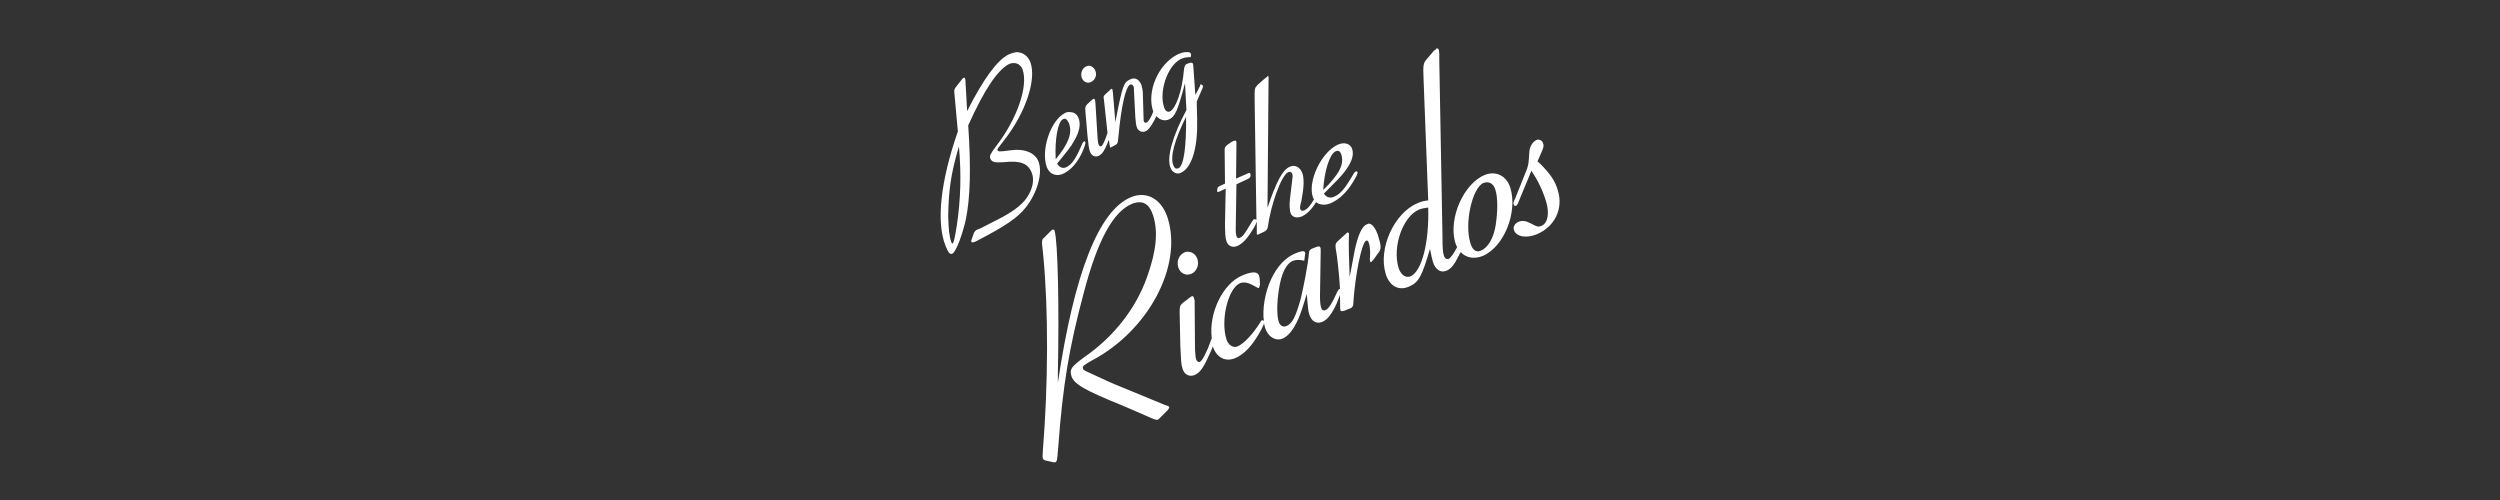 <?xml version="1.0" encoding="utf-8"?>
<!-- Generator: Adobe Illustrator 25.4.1, SVG Export Plug-In . SVG Version: 6.00 Build 0)  -->
<svg version="1.1" id="Layer_1" xmlns="http://www.w3.org/2000/svg" xmlns:xlink="http://www.w3.org/1999/xlink" x="0px" y="0px"
	 viewBox="0 0 700 140" style="enable-background:new 0 0 700 140;" xml:space="preserve">
<rect x="0" y="0" width="700" height="140" fill="#333333" stroke="none"/>
<style type="text/css">
	.st0{fill:#FFFFFF;}
</style>
<path class="st0" d="M331.8,70.6c-1.7,0.7-2.4,2.5-1.9,4.2s2.1,2.5,3.6,1.9s2.3-2.4,1.8-4.1c-0.4-1.3-1.5-2.1-2.6-2.1
	C332.4,70.4,332.1,70.5,331.8,70.6 M382.7,62.8c-1.4,0.6-2.5,3.1-3.4,7.4l-1.4,7.4c-0.2-5.4-0.3-8.7-0.2-11.6c0-0.4,0-0.6,0-0.6
	c-0.1-0.2-0.2-0.4-0.4-0.3c-0.1,0-0.2,0.2-0.4,0.3l-2.5,2.3c-0.5,0.6-0.5,0.8-0.4,1.9c0.4,2,1,7.4,1.2,11.3c0,0-0.1,0-0.2,0
	c-0.1,0.1-0.4,0.4-0.7,1.1c-1.3,2.9-2.3,4.5-3.1,4.8c-0.7,0.3-1.1,0-1.3-0.7c-0.2-0.7-0.3-1.8-0.3-3.2l0.2-12.7c0-0.7,0-0.6-0.1-0.9
	s-0.4-0.4-1-0.2l-1.3,0.5c-0.5,0.2-0.9,0.6-0.9,1.3c-0.2,2.8-1.5,9.5-2.3,12.8c-1.4,4.9-2.3,6.9-4,7.6c-0.9,0.4-1.9-0.1-2.2-1.4
	c-0.5-1.7-0.5-5.2,0.1-8.9c0.7-4.5,2-7.2,4-8c0.8-0.3,1.9-0.3,3.1,0l0.2-1.6c0.1-0.3,0.1-0.5,0-0.7c-0.1-0.6-1.1-0.4-2.6,0.2
	c-2.9,1.2-5.1,3.6-6.8,7.1c-1.8,3.7-2.6,8.6-2.1,12c-0.1-0.3-0.3-0.4-0.6-0.3c-0.1,0.1-0.3,0.2-0.4,0.5c-2,3.3-4.7,6.1-6.4,6.8
	c-1.2,0.5-2.6-0.4-3.1-2c-1.7-5.5,0.5-14.3,3.8-15.7c1-0.4,2.2-0.2,3.5,0.5c1.6,0.9,1.6,0.9,1.8,0.8c0.1-0.1,0.2-0.4,0.3-1l-0.1-1.7
	c0-0.2-0.1-0.4-0.2-0.8c-0.4-1.1-2-1.1-4.6,0c-5.6,2.3-9.5,10.7-8.6,17.6c-0.1,0.2-0.2,0.5-0.3,0.8c-1,2.9-2.4,5.6-3,5.8
	c-0.5,0.2-0.9-0.1-1.1-0.8c-0.2-0.6-0.2-1.5-0.3-2.8l-0.1-13.5c0-0.2-0.1-0.4-0.2-0.8s-0.3-0.6-0.7-0.4c-0.2,0.1-0.3,0.2-0.7,0.5
	l-1.7,1.3c-0.8,0.7-0.9,1-0.9,2.6l0.2,9.6c0.2,4.1,0.2,4.9,0.6,6.2c0.5,1.7,1.9,2.4,3.4,1.8c1.2-0.5,2.2-1.6,3.5-4.4
	c0.6-1.3,1.2-2.5,1.6-3.6c1,3.1,3.5,4.4,6.2,3.3s5.1-3.8,7.4-8.1c0.4-0.8,0.7-1.4,0.7-1.7c0.1,0.4,0.2,0.8,0.3,1.2
	c0.8,2.6,2.9,3.9,4.9,3.1c2.2-0.9,4.2-4,5.8-9.3l1-3.2l0.2,2.4c0.1,1.3,0.2,2.4,0.5,3.3c0.6,2,2,2.8,3.7,2.1c1.4-0.6,2.7-2.3,4-5.2
	c0.4-1.1,0.7-1.8,0.9-2.3c0,0.2,0,0.4,0,0.6c0,3.4,0.1,3.5,0.1,3.6c0.1,0.4,0.5,0.4,1.1,0.2l1.8-0.7c0.4-0.2,0.6-0.5,0.7-1
	c0.5-8.3,2.4-17.4,3.6-17.9c0.4-0.2,0.6,0.1,0.8,0.7c0.3,0.9,0.4,2.5,0.3,3.9c-0.1,0.6,0,0.9,0,1.1c0.1,0.2,0.2,0.4,0.3,0.3
	c0.1-0.1,0.3-0.2,0.6-0.6l1.3-1.8c1-1.2,1-2,0.1-4.9c-0.7-2.2-1.7-3.5-2.7-3.5C383,62.7,382.9,62.8,382.7,62.8 M316.7,55.2
	c-9,3.7-15.9,21.2-20.5,52c0-0.9,0-1.9,0-2.8c0.4-17.9,0-36.9-0.9-39.7c-0.1-0.4-0.3-0.5-0.6-0.4c-0.1,0-0.3,0.2-0.5,0.4l-1.9,1.9
	c-0.3,0.2-0.5,0.5-0.5,1c-0.1,0.3,0,1,0.3,3.8c1.5,15.5,1.4,36.2-0.1,54.8c-0.1,1.4-0.1,1.9,0,2.2c0.1,0.2,0.3,0.4,0.6,0.5l2.2,0.5
	c0.4,0.1,0.7,0.1,0.7,0c0.5-0.2,0.5-0.5,0.8-4.1c1.3-17.7,3.1-28.1,7.1-43.1c3.9-15,8.3-22.9,13.5-25.1c3-1.2,4.9-0.1,6,3.3
	c1.4,4.5,0.9,9.8-1.7,17.1c-3.1,8.8-9.3,16.8-17.6,22.5c-3.5,2.6-4.2,3.3-3.6,5.3c0.7,2.2,3.5,3.9,14.4,8.3l6,2.6
	c2.7,1.2,3.3,1.5,3.8,1.3c0.2-0.1,0.2-0.1,0.8-0.7l2-2c0.3-0.4,0.4-0.7,0.4-0.8c-0.1-0.2-0.2-0.3-1.2-0.6
	c-9.1-3.8-14.2-5.8-15.7-6.5c-7.1-3.3-7.1-3.1-7.3-3.8c-0.2-0.5,0.4-1,2.6-2.2c15.7-8.3,25.3-26.3,21.2-39.7
	c-1.3-4.2-4.1-6.6-7.4-6.6C318.6,54.6,317.7,54.8,316.7,55.2 M430.2,39.2c-1.1,0.5-2,2-2,3.6c-0.2,3-0.2,3-0.6,4.4l-3.4,8.5
	l-0.2,0.4c-0.2,0.4-0.3,0.8-0.2,1c0.1,0.5,0.4,0.7,0.7,0.5c0.1,0,0.3-0.2,0.5-0.6l3.8-9.2c1.8,2.7,3.2,5.6,4.1,8.6
	c1,3.3,0.5,6-1.2,6.8c-1,0.4-1.1,0.4-3.2-0.7c-1.3-0.7-2.3-0.8-3.3-0.4c-1,0.4-1.6,1.4-1.3,2.3c0.6,1.9,3.5,2.4,6.4,1.2
	c5-2.1,7.5-7.1,5.9-12.3c-0.8-2.7-2.1-4.6-5-7.5l-0.7-0.6l1.3-3c0.4-1,0.5-1.4,0.3-2c-0.2-0.7-0.7-1.1-1.4-1.1
	C430.6,39.1,430.4,39.1,430.2,39.2 M297.6,33.4c0.7-0.4,1.2,0,1.7,1.1c1,2.7,0,5.6-3.7,10.1C295.3,39,296.2,34.1,297.6,33.4
	 M298.1,31.7c-4,2.1-6.7,10.4-5,15.1c0.8,2.1,2.9,2.8,4.9,1.7c1.9-1,3.6-2.9,4.9-5.6c0.8-1.8,1.1-2.7,1-3.1
	c-0.1-0.2-0.2-0.3-0.4-0.2c-0.1,0.1-0.2,0.2-0.4,0.5c-1.9,4.4-2.9,5.9-4.5,6.7c-1,0.5-2,0.1-2.6-1c3.1-3.8,3.7-4.5,4.6-6.1
	c1.6-2.6,2.1-4.9,1.4-6.6c-0.4-1.1-1.3-1.7-2.3-1.7C299.1,31.3,298.6,31.4,298.1,31.7 M373.9,42.4c0.8-0.4,1.4-0.1,1.7,1
	c0.8,2.6-0.6,5.4-5.1,9.8C370.8,47.9,372.3,43.2,373.9,42.4 M354.7,21.6c-0.2,0.1-0.4,0.2-0.7,0.5l-1.9,1.7c-0.9,1-0.8,0.9-0.8,4.5
	l0.5,33.3c-0.2-0.2-0.5-0.3-0.7-0.2s-0.3,0.3-0.5,0.6c-2.2,3.6-2.5,4.2-3.5,4.6c-0.4,0.2-0.7,0-0.9-0.5c-0.1-0.4-0.2-0.9-0.2-1.6
	l0.2-12.9l3.2-1.5c0.7-0.3,0.9-0.8,0.7-1.5c-0.1-0.2-0.3-0.2-0.6-0.1l-3.4,1.5l0.1-9.3v-0.5c0-0.2,0-0.4,0-0.5
	c-0.1-0.4-0.4-0.4-0.9-0.2c-0.3,0.1-0.5,0.3-0.7,0.4l-1,0.7c-0.5,0.4-0.8,0.9-0.7,1.5l0.1,9.3l-1.5,0.7c-0.4,0.2-0.6,0.4-0.6,0.7
	l-0.1,0.4c0,0.2,0,0.3,0,0.4c0.1,0.2,0.3,0.2,0.7,0l1.7-0.8l-0.2,9.7c0,2.5,0.1,4.2,0.4,5c0.4,1.4,1.8,2,3.2,1.3
	c1.5-0.7,2.8-2.2,4.6-5.2c0.4-0.7,0.6-1.3,0.7-1.6v2.7c0,0.6,0,0.6,0,0.8c0.1,0.2,0.2,0.3,0.5,0.1l1.3-0.6c0.9-0.4,1.2-0.8,1.3-1.5
	c0.8-6.1,3.8-14.5,5.7-15.3c0.5-0.2,1,0,1.1,0.4s0.2,0.7,0.1,1.1l-0.7,5.9c-0.2,1.7-0.1,3,0.1,3.9c0.4,1.3,1.7,1.7,3.2,1.1
	c1.5-0.7,2.8-2,4-4c1,0.8,2.6,1,4.3,0.2c2.2-1,4.2-2.9,5.9-5.6c1.1-1.8,1.5-2.6,1.4-3c-0.1-0.2-0.2-0.3-0.5-0.2
	c-0.1,0.1-0.3,0.2-0.5,0.5c-2.5,4.3-3.7,5.8-5.6,6.6c-1.1,0.5-2.2,0.1-2.8-0.9c3.8-3.8,4.5-4.5,5.7-6c2-2.6,2.8-4.7,2.2-6.5
	c-0.5-1.5-2.2-2-4-1.2c-4.6,2.1-8.5,10.2-7,14.7c0.1,0.2,0.2,0.4,0.3,0.6c-0.9,1.7-1.8,2.7-2.7,3.1c-0.5,0.2-0.9,0.2-1.1-0.3
	c-0.1-0.4-0.2-0.5,0.3-2.4c0.7-3.7,0.8-6,0.3-7.6c-0.6-1.8-2.1-2.6-3.6-1.9c-2,0.9-3.7,4.1-6.2,11.5l0.3-35.6V22c0-0.2,0-0.4,0-0.5
	s-0.1-0.2-0.3-0.2C354.8,21.5,354.7,21.6,354.7,21.6 M304.1,18.6c-1.2,0.6-1.6,2-1.2,3.2c0.5,1.2,1.6,1.7,2.7,1.1s1.6-1.9,1.1-3.1
	c-0.3-0.8-1.1-1.4-1.8-1.4C304.7,18.4,304.4,18.5,304.1,18.6 M266.4,67.9c-0.6-1.7-0.8-3.5-0.9-7.4c0.1-7,0.7-11.8,3-19.5
	c0.7,7.7,0.5,14.9-0.6,22.2c-0.5,3-0.8,4.8-1.2,5c0,0,0,0-0.1,0C266.6,68.2,266.5,68.1,266.4,67.9 M282.3,15.3
	c-3.2,1.7-7,6.9-11.5,15.8l-0.5-8.8l-0.1-0.3c-0.1-0.3-0.2-0.3-0.4-0.2s-0.2,0.1-0.6,0.6l-1.5,1.9c-0.5,0.7-0.5,0.7-0.5,1.5l1,11
	c-4.8,13.8-6.1,25.2-3.5,31.9c0.8,2,1.3,2.7,2,2.3c1-0.5,2.8-5.4,3.7-9.4c1.3-6.2,1.5-14.8,0.7-26.5c4.6-10.2,8.2-15.4,11.3-17.1
	c1.6-0.8,3.3-0.2,3.9,1.4c1.7,4.6-1.5,13.9-7.3,21.4c-1.7,2.3-2,2.8-1.7,3.6c0.4,1,1.2,1.2,3.9,1c4.6-0.5,6.7,0.4,7.7,3
	c0.8,2,0.2,4.7-1.5,7.1c-1.4,2-4.1,4-8.1,6l-4.9,2.5c-0.3,0.1-0.6,0.2-0.8,0.3c-0.4,0.2-0.7,0.5-0.9,0.9l-0.7,2
	c-0.1,0.2-0.1,0.3,0,0.5c0.1,0.3,0.7,0.2,1.6-0.3c7.9-4.1,11.3-6.4,13.6-9.3c3.2-4,4.8-9.6,3.6-12.8c-0.9-2.5-3.9-3.8-8-3.2
	c-3,0.4-3.3,0.4-3.5-0.1c-0.1-0.3,0-0.3,1.9-2.8c5.9-7.5,9.1-16.9,7.3-21.8c-0.7-1.8-2.2-2.8-3.9-2.8
	C284,14.7,283.2,14.9,282.3,15.3 M328.5,46.2c-0.9-2.3,0.4-7.1,3.6-13.5c0.1,8.1-0.6,13.7-2.1,14.4c-0.2,0.1-0.4,0.1-0.5,0.1
	C329.1,47.3,328.8,46.9,328.5,46.2 M329.6,15.3c-5.4,2.8-8.6,10.5-6.7,15.9v0.1c-0.6,1.6-1.3,2.7-1.8,3c-0.4,0.2-0.7,0-0.8-0.3
	c-0.1-0.2-0.1-0.4-0.1-0.8l-0.2-6.9c0-0.9-0.2-1.8-0.4-2.5c-0.6-1.6-1.9-2.3-3.3-1.5c-1.6,0.8-2,1.4-4,11.9l-0.7-8.4
	c-0.1-0.4-0.1-0.6-0.1-0.7c-0.1-0.2-0.2-0.3-0.3-0.2c-0.2,0.1-0.3,0.1-0.4,0.3l-1.3,1.2c-0.5,0.5-0.6,0.6-0.4,1.5l1,9.3
	c-0.6,1.9-1.3,3.5-1.7,3.7c-0.4,0.2-0.6,0-0.8-0.5c-0.2-0.4-0.2-1.1-0.3-2l-0.6-9.9c0-0.1-0.1-0.3-0.1-0.5c-0.1-0.3-0.3-0.4-0.5-0.3
	s-0.2,0.2-0.5,0.4l-1.2,1.1c-0.5,0.6-0.6,0.8-0.5,1.9l0.6,7c0.3,3,0.4,3.5,0.7,4.4c0.5,1.2,1.5,1.6,2.5,1.1c0.9-0.5,1.5-1.3,2.4-3.5
	c0.1-0.3,0.2-0.6,0.4-0.9l0.2,1.5l0.1,0.5c0.1,0.2,0.1,0.2,0.2,0.1l1.3-0.7c0.7-0.4,0.7-0.6,0.9-2.8c0.7-7.5,1.9-13.4,3.2-14.1
	c0.4-0.2,0.8,0.1,1,0.5c0.1,0.2,0.1,0.5,0.1,1l0.4,7.8c0.1,1.1,0.2,2.1,0.4,2.6c0.4,1.2,1.5,1.6,2.6,1.1c0.8-0.4,2.1-2.4,2.9-4.2
	c0.9,1.1,2.3,1.5,3.6,0.9c1.6-0.8,2.3-2.2,4.4-10.1l0.4,7.5c-4.1,7.7-5.5,13.3-4.5,16.1c0.5,1.4,1.9,2.1,3.1,1.4
	c3-1.5,4.6-7.1,4.4-14.9l-0.1-4v-1l1.6-3.7c0.1-0.3,0.2-0.6,0.1-0.7c-0.1-0.2-0.5-0.4-0.6-0.4s-0.1,0.1-0.1,0.2l-0.2,0.5l-1.2,2.3
	l-0.6-8.4l-0.1-0.4c-0.1-0.2-0.4-0.3-0.8-0.2c-0.4,0.1-0.7,0.2-1.1,0.4c-0.3,0.2-0.5,0.7-0.6,1.6c-0.5,5.8-2.2,10.7-3.9,11.6
	c-0.6,0.3-1.3-0.1-1.6-1c-1.6-4.3,0.8-11.7,4.5-13.6c0.8-0.4,1.5-0.6,2.9-0.6l0.1-0.6c0-0.1,0-0.3-0.1-0.4c-0.1-0.3-0.4-0.4-0.8-0.4
	C331.6,14.5,330.7,14.8,329.6,15.3 M391.6,75c-1.8-5.9,1.2-14.4,5.7-16.3c0.7-0.3,1.3-0.4,2.6-0.6c0.3,9.8-1.8,18-5,19.3
	c-0.2,0.1-0.4,0.1-0.7,0.1C393.2,77.6,392.1,76.6,391.6,75 M411.7,68c-1.7-5.5,0.5-15.4,3.7-16.8h0.1c1.4-0.5,2.7,0.2,3.2,1.9
	c0.7,2.2,0.7,5.9,0.1,9.9c-0.6,3.8-2.2,6.4-4.2,7.2c-0.3,0.1-0.6,0.2-0.8,0.2C412.8,70.3,412.1,69.5,411.7,68 M402.1,13.8
	c-0.1,0-0.3,0.2-0.6,0.4l-2.2,2.6c-0.7,0.9-0.9,1.3-0.7,5.4l1.3,33.9c-1.3,0.2-1.9,0.3-3,0.8c-6.5,2.7-11.1,12.7-8.9,19.8
	c1,3.3,3.5,4.8,6.4,3.6c2.9-1.2,3.7-2.9,6-10.6c0.4,2,0.6,2.9,0.8,3.6c0.7,2.2,2.2,3.2,3.8,2.5c1.3-0.5,2.2-1.7,3.4-4.1
	c0.2-0.4,0.4-0.8,0.6-1.1c1.5,1.6,3.7,2,6.1,1.1c6-2.5,9.9-12.2,7.8-19.1c-1-3.3-4-4.9-7.2-3.6c-5.8,2.4-10.1,11.9-8.3,18.7l0.1,0.3
	c0.1,0.4,0.3,0.8,0.5,1.2c-1,1.9-1.8,3-2.4,3.3c-0.5,0.2-1.1-0.2-1.3-0.9c-0.3-0.9-0.4-2-0.4-5.1L403,16.9v-2
	c-0.1-0.4-0.1-0.8-0.1-0.9c-0.1-0.3-0.4-0.5-0.7-0.5C402.2,13.8,402.1,13.8,402.1,13.8"/>
</svg>
